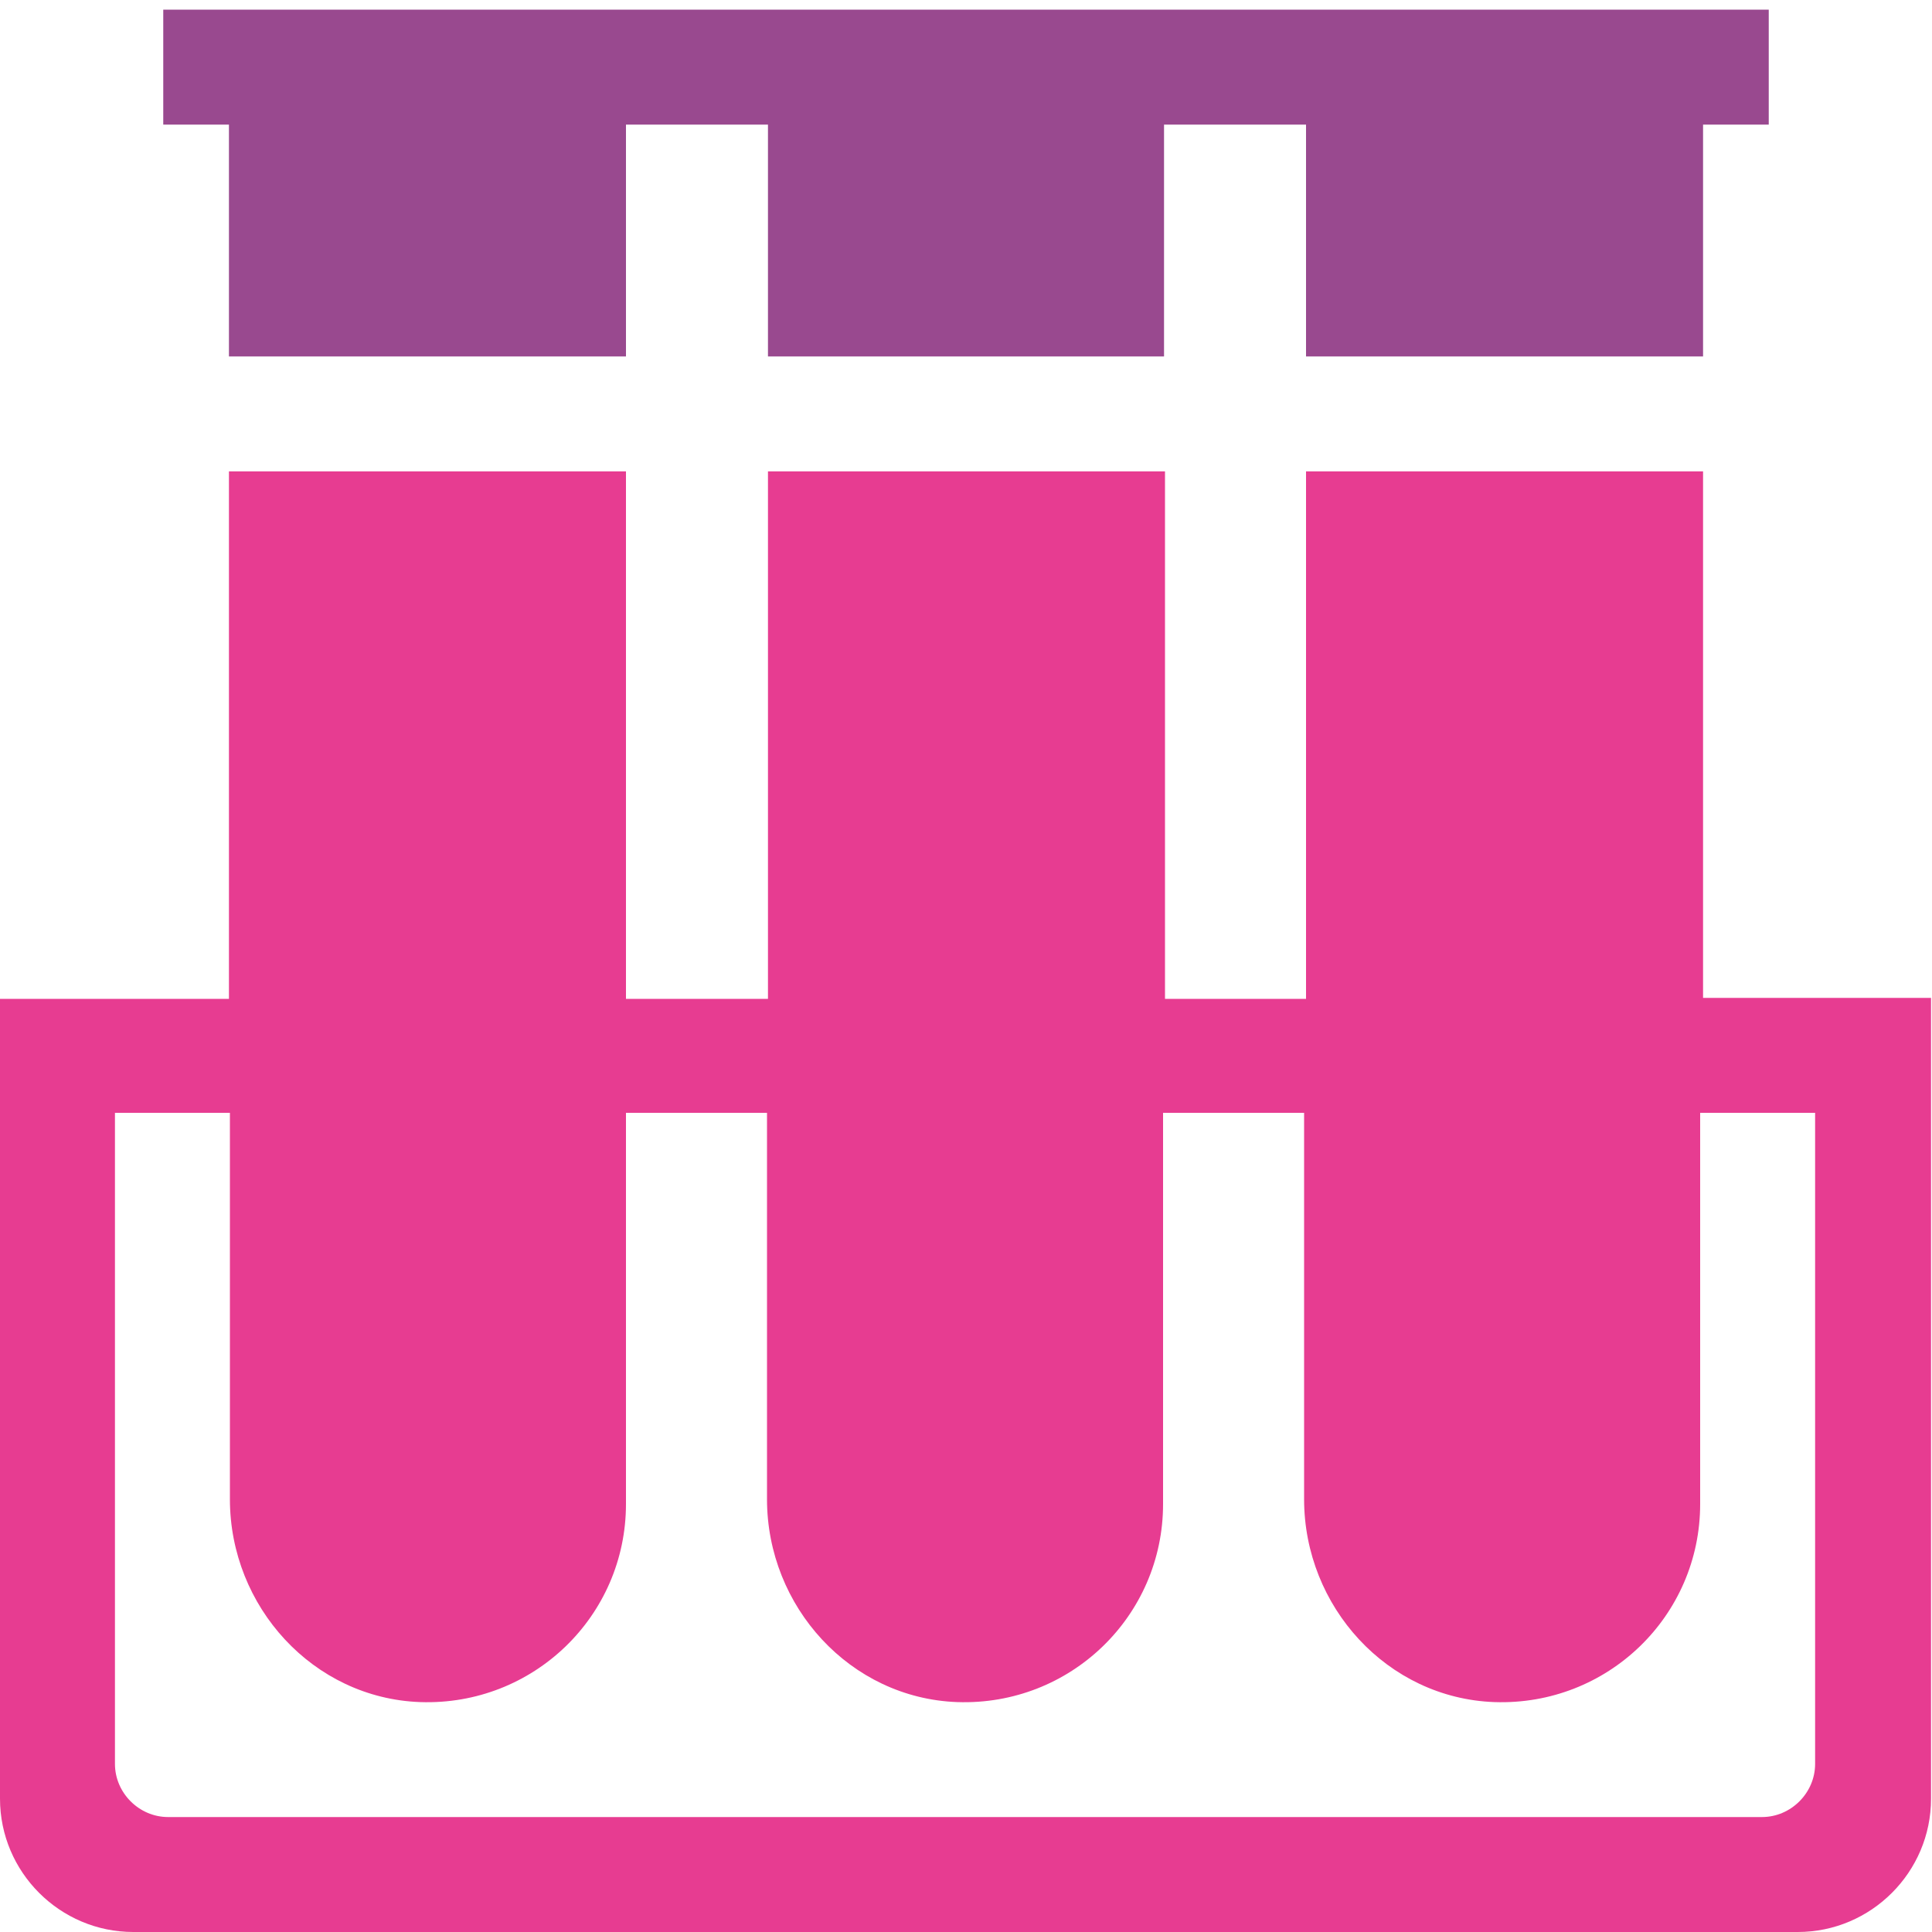 <?xml version="1.0" encoding="utf-8"?>
<!-- Generator: Adobe Illustrator 26.3.1, SVG Export Plug-In . SVG Version: 6.00 Build 0)  -->
<svg version="1.1" id="Layer_1" xmlns="http://www.w3.org/2000/svg" xmlns:xlink="http://www.w3.org/1999/xlink" x="0px" y="0px"
	 viewBox="0 0 200 200" style="enable-background:new 0 0 200 200;" xml:space="preserve">
<style type="text/css">
	.st0{fill:#E73C91;}
	.st1{fill:#99498F;}
</style>
<g>
	<g>
		<g>
			<path class="st0" d="M176.3,103.3V48.8h-41.1v54.6h-14.6V48.8H79.5v54.6H64.8V48.8H23.7v54.6H0v82.8c0,7.6,6.2,13.8,13.8,13.8
				h172.3c7.6,0,13.8-6.2,13.8-13.8v-82.9H176.3z M11.9,182.6v-67.4h11.9v40c0,11.1,8.6,20.6,19.7,21c11.7,0.4,21.3-8.9,21.3-20.5
				v-40.5h14.6v40c0,11.1,8.6,20.6,19.7,21c11.7,0.4,21.3-8.9,21.3-20.5v-40.5H135v40c0,11.1,8.6,20.6,19.7,21
				c11.7,0.4,21.3-8.9,21.3-20.5v-40.5h11.9v67.4c0,3-2.5,5.5-5.5,5.5h-165C14.4,188.1,11.9,185.6,11.9,182.6z"/>
		</g>
	</g>
	<g>
		<g>
			<polygon class="st1" points="176.3,1 135.2,1 120.5,1 79.5,1 64.8,1 23.7,1 16.9,1 16.9,12.9 23.7,12.9 23.7,36.9 64.8,36.9 
				64.8,12.9 79.5,12.9 79.5,36.9 120.5,36.9 120.5,12.9 135.2,12.9 135.2,36.9 176.3,36.9 176.3,12.9 183.1,12.9 183.1,1 			"/>
		</g>
	</g>
</g>
</svg>
